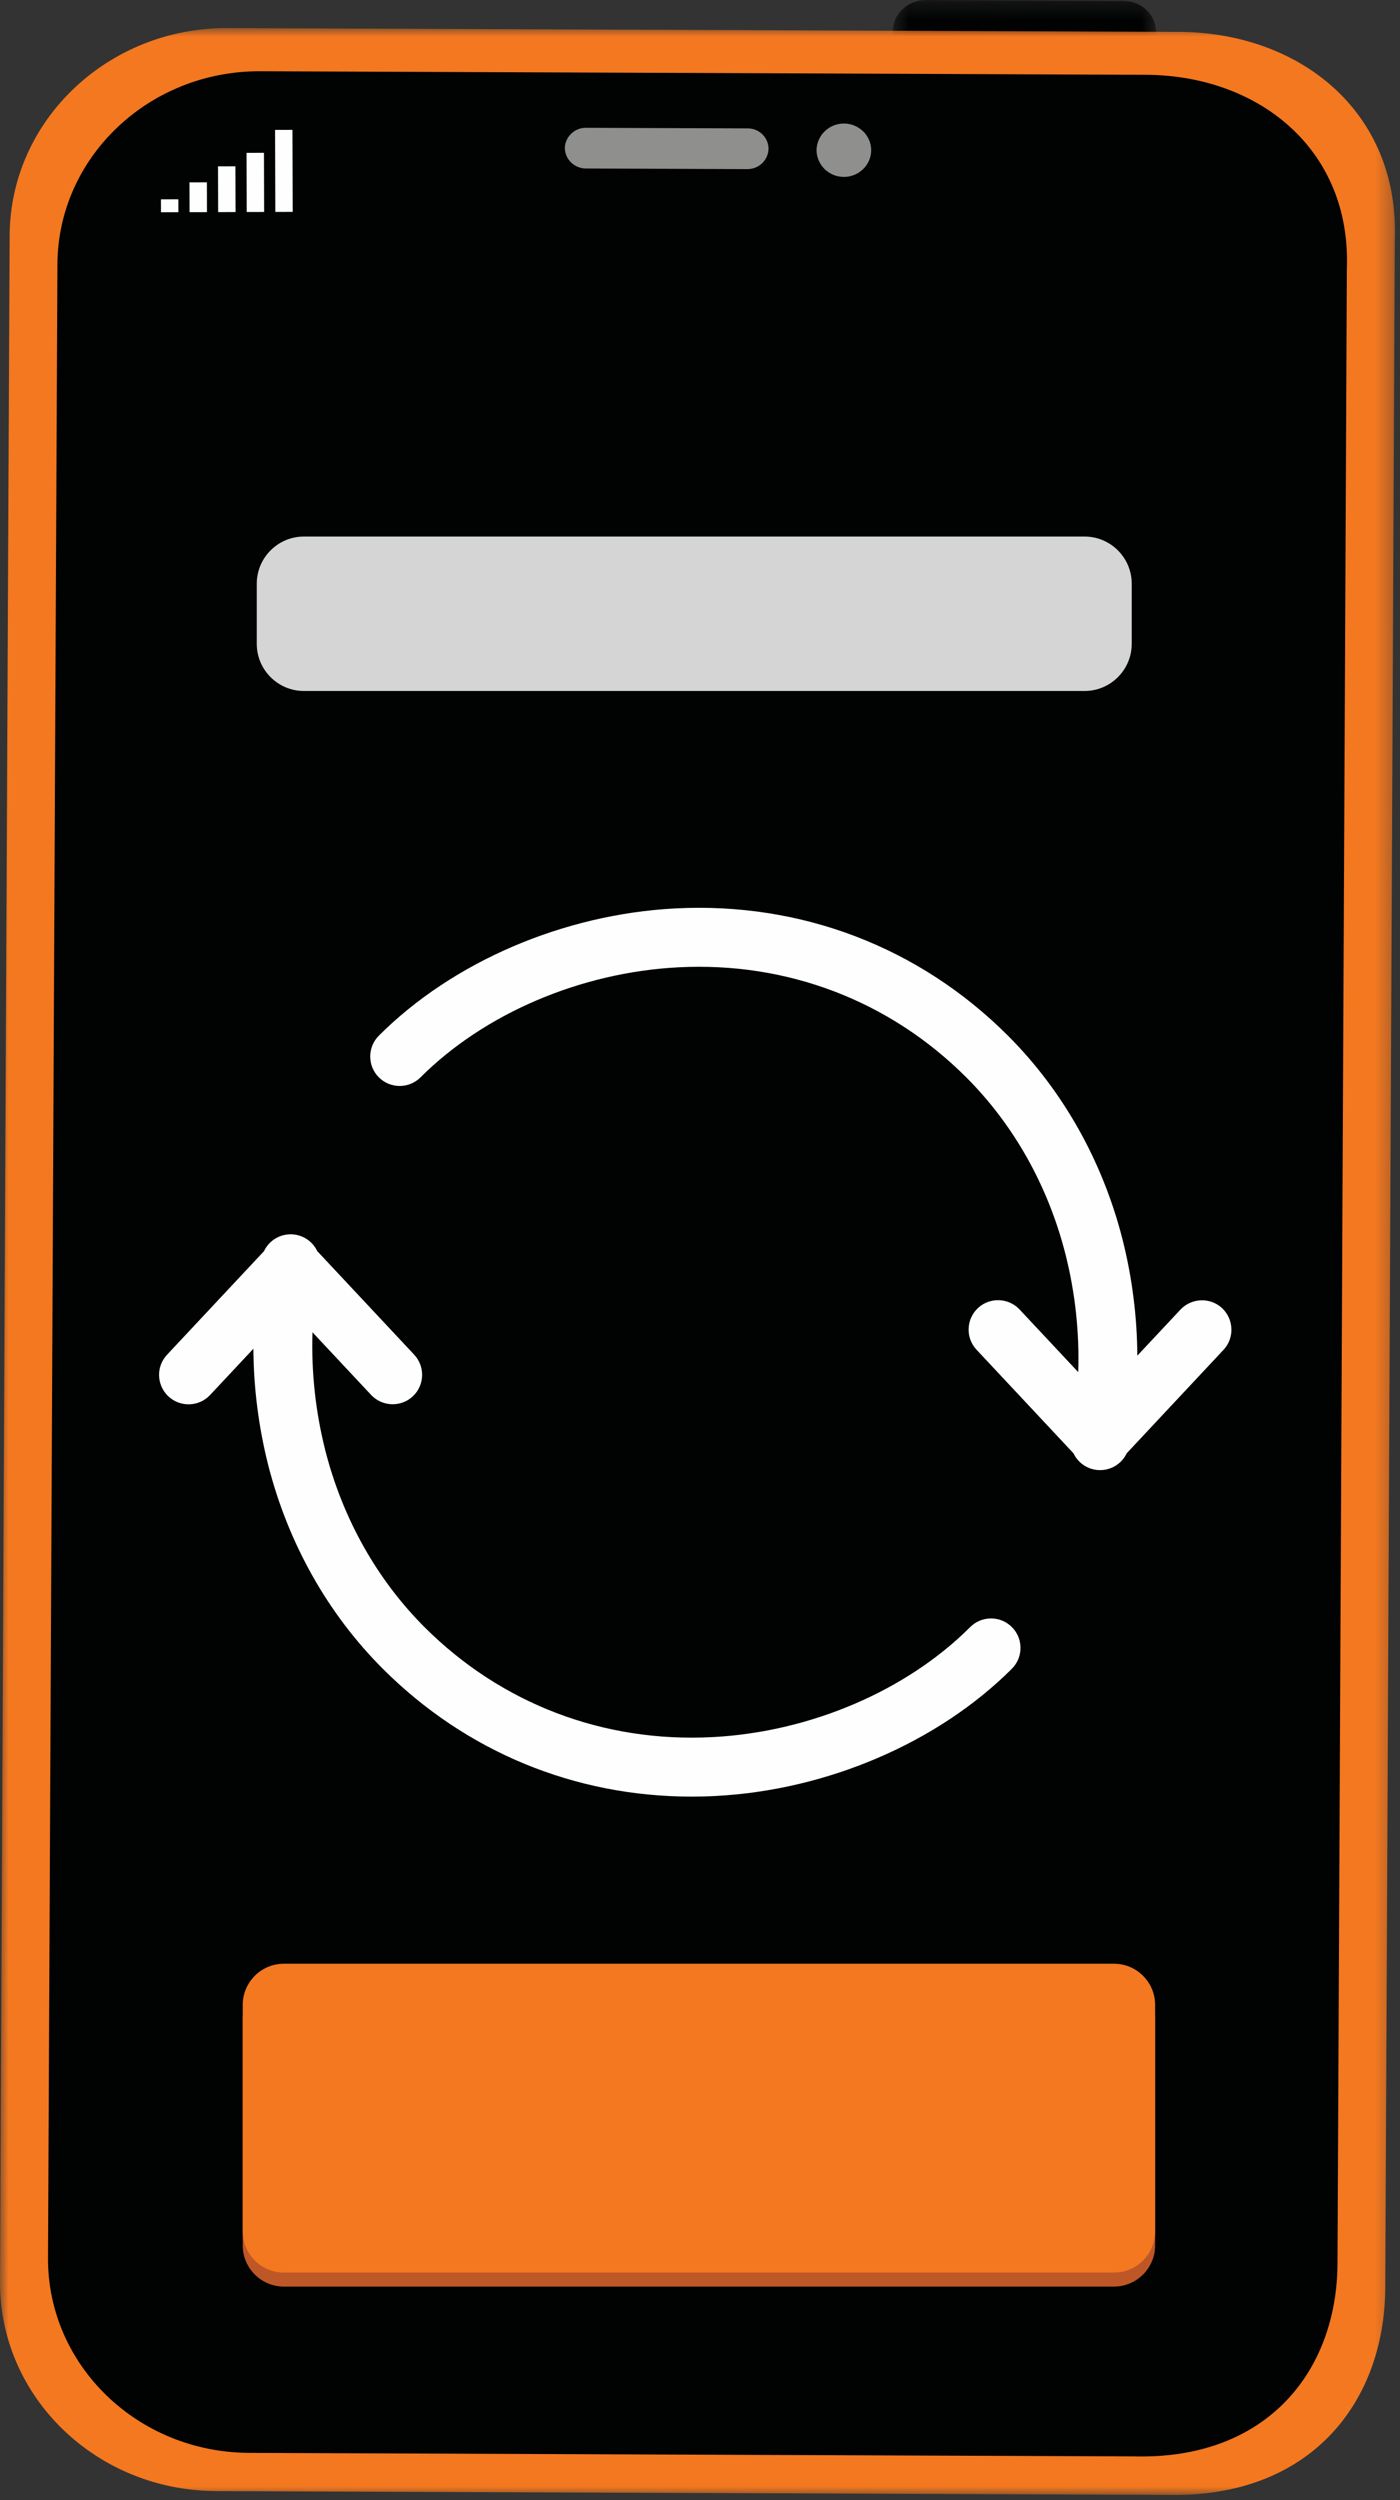 <?xml version="1.0" encoding="UTF-8"?>
<svg width="84px" height="150px" viewBox="0 0 84 150" version="1.1" xmlns="http://www.w3.org/2000/svg" xmlns:xlink="http://www.w3.org/1999/xlink">
    <rect x="0" y="0" width="84" height="150" fill="#333333" stroke="none"/>
    <!-- Generator: sketchtool 55.1 (78136) - https://sketchapp.com -->
    <title>B52C85FC-2109-4328-8BB0-CB66798B8219</title>
    <desc>Created with sketchtool.</desc>
    <defs>
        <polygon id="path-1" points="0.574 0.311 16.367 0.311 16.367 5.176 0.574 5.176"></polygon>
        <polygon id="path-3" points="0 0.995 83.702 0.995 83.702 149 0 149"></polygon>
        <polygon id="path-5" points="0 150.689 83.702 150.689 83.702 1 0 1"></polygon>
    </defs>
    <g id="Page-1" stroke="none" stroke-width="1" fill="none" fill-rule="evenodd">
        <g id="Prima-overenie-karty-onepage" transform="translate(-526, -2933)">
            <g id="Group-5" transform="translate(526, 2932)">
                <g id="Group-61">
                    <g id="Group-3" transform="translate(53, 0.689)">
                        <mask id="mask-2" fill="white">
                            <use xlink:href="#path-1"></use>
                        </mask>
                        <g id="Clip-2"></g>
                        <path d="M16.367,3.332 C16.353,4.353 15.463,5.174 14.368,5.176 L2.541,5.13 C1.447,5.118 0.569,4.286 0.574,3.265 L0.575,2.161 C0.575,1.135 1.477,0.31 2.569,0.311 L14.396,0.362 C15.484,0.364 16.365,1.197 16.362,2.223 L16.367,3.332 Z" id="Fill-1" fill="#010202" mask="url(#mask-2)"></path>
                    </g>
                    <g id="Group-6" transform="translate(0, 1.689)">
                        <mask id="mask-4" fill="white">
                            <use xlink:href="#path-3"></use>
                        </mask>
                        <g id="Clip-5"></g>
                        <path d="M83.116,136.561 C83.085,143.443 78.627,149.195 70.05,148.995 L12.952,148.767 C5.767,148.733 -0.023,143.121 0,136.219 L0.579,13.439 C0.609,6.55 6.462,0.97 13.647,0.995 L70.732,1.224 C77.93,1.251 83.997,5.961 83.69,13.78 L83.116,136.561 Z" id="Fill-4" fill="#F37820" mask="url(#mask-4)"></path>
                    </g>
                    <path d="M80.25,136.801 C80.222,143.207 76.071,148.561 68.087,148.375 L14.937,148.163 C8.25,148.131 2.859,142.906 2.88,136.483 L3.445,16.858 C3.473,10.446 8.922,5.25 15.61,5.274 L68.748,5.488 C75.449,5.513 81.096,9.897 80.811,17.174 L80.25,136.801 Z" id="Fill-7" fill="#010202"></path>
                    <path d="M33.889,9.879 C33.9,10.558 34.465,11.105 35.141,11.109 L44.846,11.147 C45.547,11.144 46.095,10.597 46.113,9.927 C46.107,9.255 45.555,8.7 44.861,8.703 L35.154,8.668 C34.479,8.657 33.906,9.21 33.889,9.879" id="Fill-9" fill="#8F8F8E"></path>
                    <path d="M48.992,10.01 C49,10.896 49.726,11.612 50.626,11.614 C51.524,11.62 52.268,10.905 52.271,10.017 C52.274,9.138 51.545,8.42 50.643,8.411 C49.73,8.407 49.001,9.137 48.992,10.01" id="Fill-11" fill="#8F8F8E"></path>
                    <polygon id="Fill-13" fill="#FEFEFE" points="17.563 13.712 16.519 13.715 16.504 8.794 17.548 8.791"></polygon>
                    <polygon id="Fill-15" fill="#FEFEFE" points="15.848 13.717 14.804 13.72 14.794 10.171 15.838 10.168"></polygon>
                    <polygon id="Fill-17" fill="#FEFEFE" points="14.133 13.722 13.089 13.726 13.081 10.982 14.125 10.979"></polygon>
                    <polygon id="Fill-19" fill="#FEFEFE" points="12.418 13.728 11.374 13.731 11.369 11.941 12.413 11.938"></polygon>
                    <polygon id="Fill-21" fill="#FEFEFE" points="10.703 13.732 9.659 13.736 9.657 12.96 10.701 12.957"></polygon>
                    <path d="M66.842,138.186 L17.028,138.186 C15.673,138.186 14.564,137.078 14.564,135.722 L14.564,122.123 C14.564,120.767 15.673,119.658 17.028,119.658 L66.842,119.658 C68.197,119.658 69.307,120.767 69.307,122.123 L69.307,135.722 C69.307,137.078 68.197,138.186 66.842,138.186" id="Fill-23" fill="#BE5727"></path>
                    <path d="M66.842,137.344 L17.028,137.344 C15.673,137.344 14.564,136.235 14.564,134.879 L14.564,121.281 C14.564,119.925 15.673,118.816 17.028,118.816 L66.842,118.816 C68.197,118.816 69.307,119.925 69.307,121.281 L69.307,134.879 C69.307,136.235 68.197,137.344 66.842,137.344" id="Fill-25" fill="#F37820"></path>
                    <mask id="mask-6" fill="white">
                        <use xlink:href="#path-5"></use>
                    </mask>
                    <g id="Clip-34"></g>
                    <path d="M64.746,76.045 C65.438,78.787 65.684,81.607 65.48,84.426 L65.415,85.324 L60.557,80.135 C60.206,79.768 59.622,79.746 59.251,80.095 C58.879,80.442 58.859,81.028 59.205,81.401 L65.124,87.724 L65.151,87.789 C65.296,88.135 65.632,88.359 66.007,88.358 C66.382,88.358 66.717,88.134 66.861,87.788 L66.889,87.722 L72.806,81.399 C73.144,81.03 73.12,80.447 72.753,80.101 C72.384,79.756 71.8,79.772 71.451,80.137 L67.348,84.521 L67.383,83.472 C67.472,80.816 67.189,78.164 66.541,75.589 C65.385,71.032 63.082,66.932 59.882,63.732 C54.733,58.583 47.864,55.959 40.539,56.345 C34.045,56.687 27.611,59.447 23.327,63.732 C22.966,64.093 22.966,64.68 23.327,65.041 C23.688,65.402 24.275,65.402 24.637,65.041 C28.605,61.072 34.586,58.513 40.636,58.194 C47.43,57.837 53.799,60.269 58.572,65.041 C61.536,68.005 63.671,71.81 64.746,76.045" id="Fill-56" fill="#FEFEFE" mask="url(#mask-6)"></path>
                    <path d="M59.884,80.688 C59.863,80.688 59.842,80.695 59.827,80.709 C59.793,80.741 59.791,80.795 59.822,80.828 L65.843,87.26 L65.929,87.467 C65.942,87.498 65.97,87.517 66.005,87.517 L66.006,87.517 C66.041,87.517 66.07,87.498 66.083,87.466 L66.169,87.258 L72.191,80.825 C72.212,80.801 72.207,80.745 72.175,80.714 C72.146,80.686 72.089,80.688 72.059,80.72 L66.43,86.734 L66.541,83.444 C66.628,80.868 66.353,78.293 65.724,75.794 C64.606,71.386 62.379,67.42 59.286,64.328 C54.308,59.349 47.665,56.813 40.583,57.186 C34.291,57.517 28.063,60.187 23.922,64.328 C23.89,64.359 23.89,64.414 23.922,64.446 C23.954,64.478 24.009,64.478 24.041,64.446 C28.153,60.334 34.34,57.683 40.592,57.354 C47.629,56.982 54.224,59.502 59.167,64.446 C62.238,67.517 64.449,71.457 65.562,75.837 L65.562,75.839 C66.276,78.668 66.531,81.578 66.32,84.487 L66.115,87.305 L59.942,80.71 C59.927,80.696 59.906,80.688 59.884,80.688 L59.884,80.688 Z M66.005,89.202 C65.319,89.202 64.701,88.808 64.409,88.193 L58.591,81.977 C57.926,81.264 57.966,80.145 58.676,79.48 C59.381,78.82 60.498,78.853 61.166,79.554 L64.694,83.323 C64.77,80.942 64.514,78.568 63.929,76.251 C62.891,72.165 60.833,68.494 57.976,65.637 C53.375,61.036 47.233,58.691 40.68,59.036 C34.833,59.343 29.057,61.811 25.232,65.637 C24.542,66.327 23.421,66.327 22.731,65.637 C22.042,64.948 22.042,63.826 22.731,63.136 C27.158,58.709 33.799,55.856 40.495,55.503 C48.061,55.106 55.157,57.817 60.477,63.136 C63.784,66.444 66.164,70.678 67.357,75.381 C67.93,77.659 68.226,79.992 68.24,82.334 L70.836,79.562 C71.509,78.858 72.625,78.828 73.329,79.487 C74.031,80.15 74.074,81.262 73.426,81.969 L67.603,88.191 C67.312,88.806 66.696,89.2 66.008,89.202 L66.005,89.202 Z" id="Fill-57" fill="#FEFEFE" mask="url(#mask-6)"></path>
                    <path d="M60.117,99.213 C59.756,98.852 59.168,98.852 58.807,99.213 C54.838,103.182 48.857,105.741 42.807,106.06 C36.013,106.417 29.643,103.985 24.871,99.213 C21.908,96.249 19.773,92.444 18.697,88.21 C18.005,85.467 17.759,82.648 17.963,79.829 L18.029,78.93 L22.887,84.119 C23.237,84.486 23.821,84.508 24.192,84.159 C24.564,83.812 24.585,83.226 24.238,82.853 L18.32,76.53 L18.292,76.465 C18.147,76.118 17.812,75.896 17.436,75.896 C17.061,75.896 16.726,76.12 16.582,76.467 L16.555,76.532 L10.638,82.855 C10.294,83.221 10.303,83.786 10.658,84.142 C10.664,84.148 10.67,84.153 10.677,84.16 C11.054,84.512 11.64,84.493 11.99,84.12 L16.096,79.733 L16.06,80.782 C15.971,83.439 16.254,86.091 16.902,88.665 C18.059,93.222 20.362,97.322 23.562,100.523 C28.711,105.672 35.58,108.295 42.905,107.909 C49.398,107.568 55.833,104.807 60.117,100.523 C60.478,100.161 60.478,99.573 60.117,99.213" id="Fill-58" fill="#FEFEFE" mask="url(#mask-6)"></path>
                    <path d="M17.013,77.522 L16.903,80.811 C16.816,83.388 17.091,85.961 17.72,88.46 C18.839,92.869 21.065,96.835 24.158,99.927 C29.136,104.906 35.776,107.444 42.861,107.069 C49.153,106.738 55.381,104.068 59.522,99.927 C59.554,99.895 59.554,99.84 59.522,99.808 C59.49,99.776 59.435,99.776 59.403,99.808 C55.291,103.92 49.104,106.572 42.852,106.901 C35.817,107.274 29.22,104.752 24.276,99.809 C21.205,96.738 18.994,92.799 17.882,88.418 C17.167,85.586 16.912,82.676 17.124,79.768 L17.328,76.95 L23.502,83.544 C23.529,83.573 23.584,83.576 23.617,83.545 C23.651,83.514 23.653,83.459 23.621,83.426 L17.602,76.996 L17.516,76.79 C17.489,76.726 17.388,76.725 17.361,76.79 L17.275,76.997 L11.253,83.43 C11.22,83.465 11.221,83.513 11.255,83.547 C11.288,83.58 11.344,83.579 11.376,83.544 L17.013,77.522 Z M41.492,108.789 C34.476,108.789 27.944,106.095 22.967,101.118 C19.659,97.811 17.281,93.577 16.086,88.874 C15.514,86.597 15.218,84.264 15.203,81.92 L12.605,84.696 C11.938,85.408 10.816,85.444 10.102,84.775 L10.07,84.746 C9.385,84.059 9.368,82.979 10.023,82.279 L15.84,76.065 C16.132,75.449 16.748,75.055 17.436,75.054 L17.437,75.054 C18.124,75.054 18.742,75.446 19.034,76.061 L24.853,82.278 C25.517,82.992 25.478,84.111 24.768,84.775 C24.064,85.435 22.947,85.402 22.278,84.702 L18.749,80.932 C18.674,83.313 18.93,85.687 19.514,88.004 C20.552,92.09 22.611,95.761 25.467,98.618 C30.069,103.219 36.212,105.566 42.763,105.219 C48.611,104.912 54.386,102.444 58.212,98.618 C58.546,98.284 58.99,98.1 59.463,98.1 C59.935,98.1 60.379,98.284 60.713,98.618 C61.403,99.307 61.403,100.429 60.713,101.118 C56.286,105.545 49.645,108.399 42.949,108.751 C42.461,108.777 41.976,108.789 41.492,108.789 L41.492,108.789 Z" id="Fill-59" fill="#FEFEFE" mask="url(#mask-6)"></path>
                    <path d="M65.08,42.456 L18.228,42.456 C16.676,42.456 15.406,41.185 15.406,39.633 L15.406,36.015 C15.406,34.462 16.676,33.191 18.228,33.191 L65.08,33.191 C66.632,33.191 67.903,34.462 67.903,36.015 L67.903,39.633 C67.903,41.185 66.632,42.456 65.08,42.456" id="Fill-60" fill="#D5D5D5" mask="url(#mask-6)"></path>
                </g>
            </g>
        </g>
    </g>
</svg>